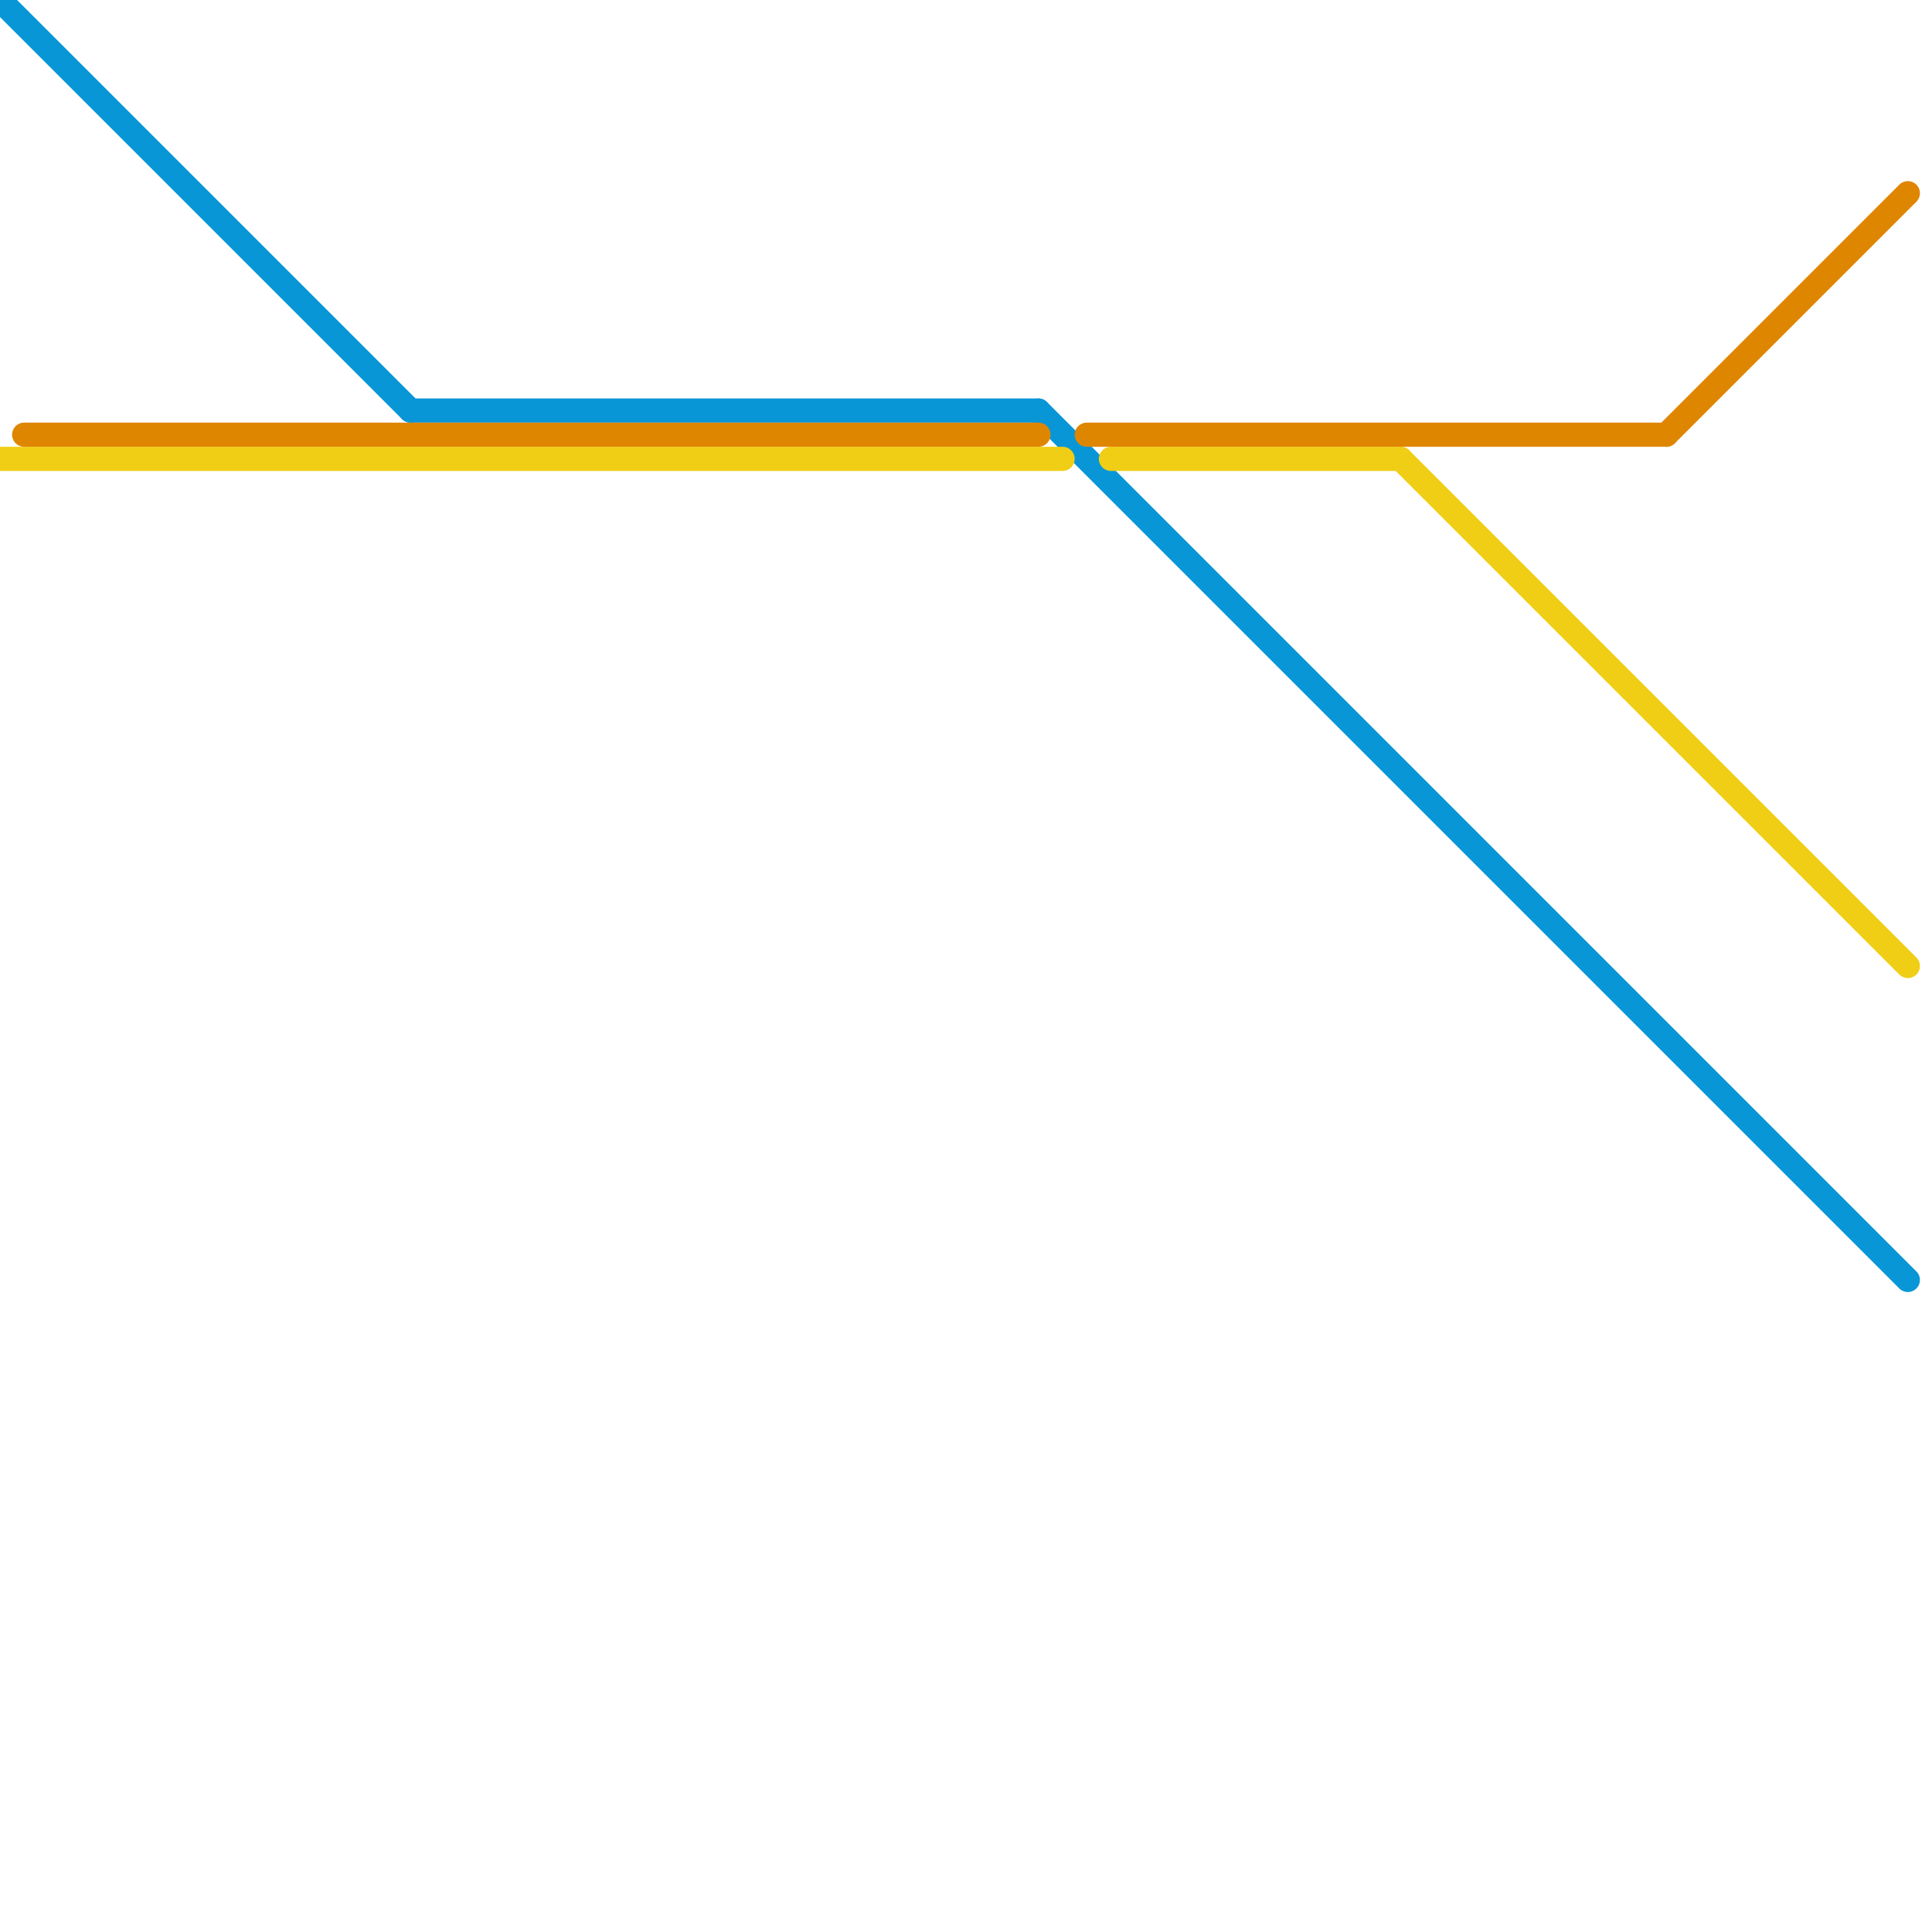 
<svg version="1.1" xmlns="http://www.w3.org/2000/svg" viewBox="0 0 80 80">
<style>line { stroke-width: 1; fill: none; stroke-linecap: round; stroke-linejoin: round; } .c0 { stroke: #0896d7 } .c1 { stroke: #f0ce15 } .c2 { stroke: #df8600 }</style><line class="c0" x1="0" y1="0" x2="17" y2="17"/><line class="c0" x1="17" y1="17" x2="43" y2="17"/><line class="c0" x1="43" y1="17" x2="79" y2="53"/><line class="c1" x1="46" y1="19" x2="58" y2="19"/><line class="c1" x1="58" y1="19" x2="79" y2="40"/><line class="c1" x1="0" y1="19" x2="44" y2="19"/><line class="c2" x1="69" y1="18" x2="79" y2="8"/><line class="c2" x1="45" y1="18" x2="69" y2="18"/><line class="c2" x1="1" y1="18" x2="43" y2="18"/>
</svg>
